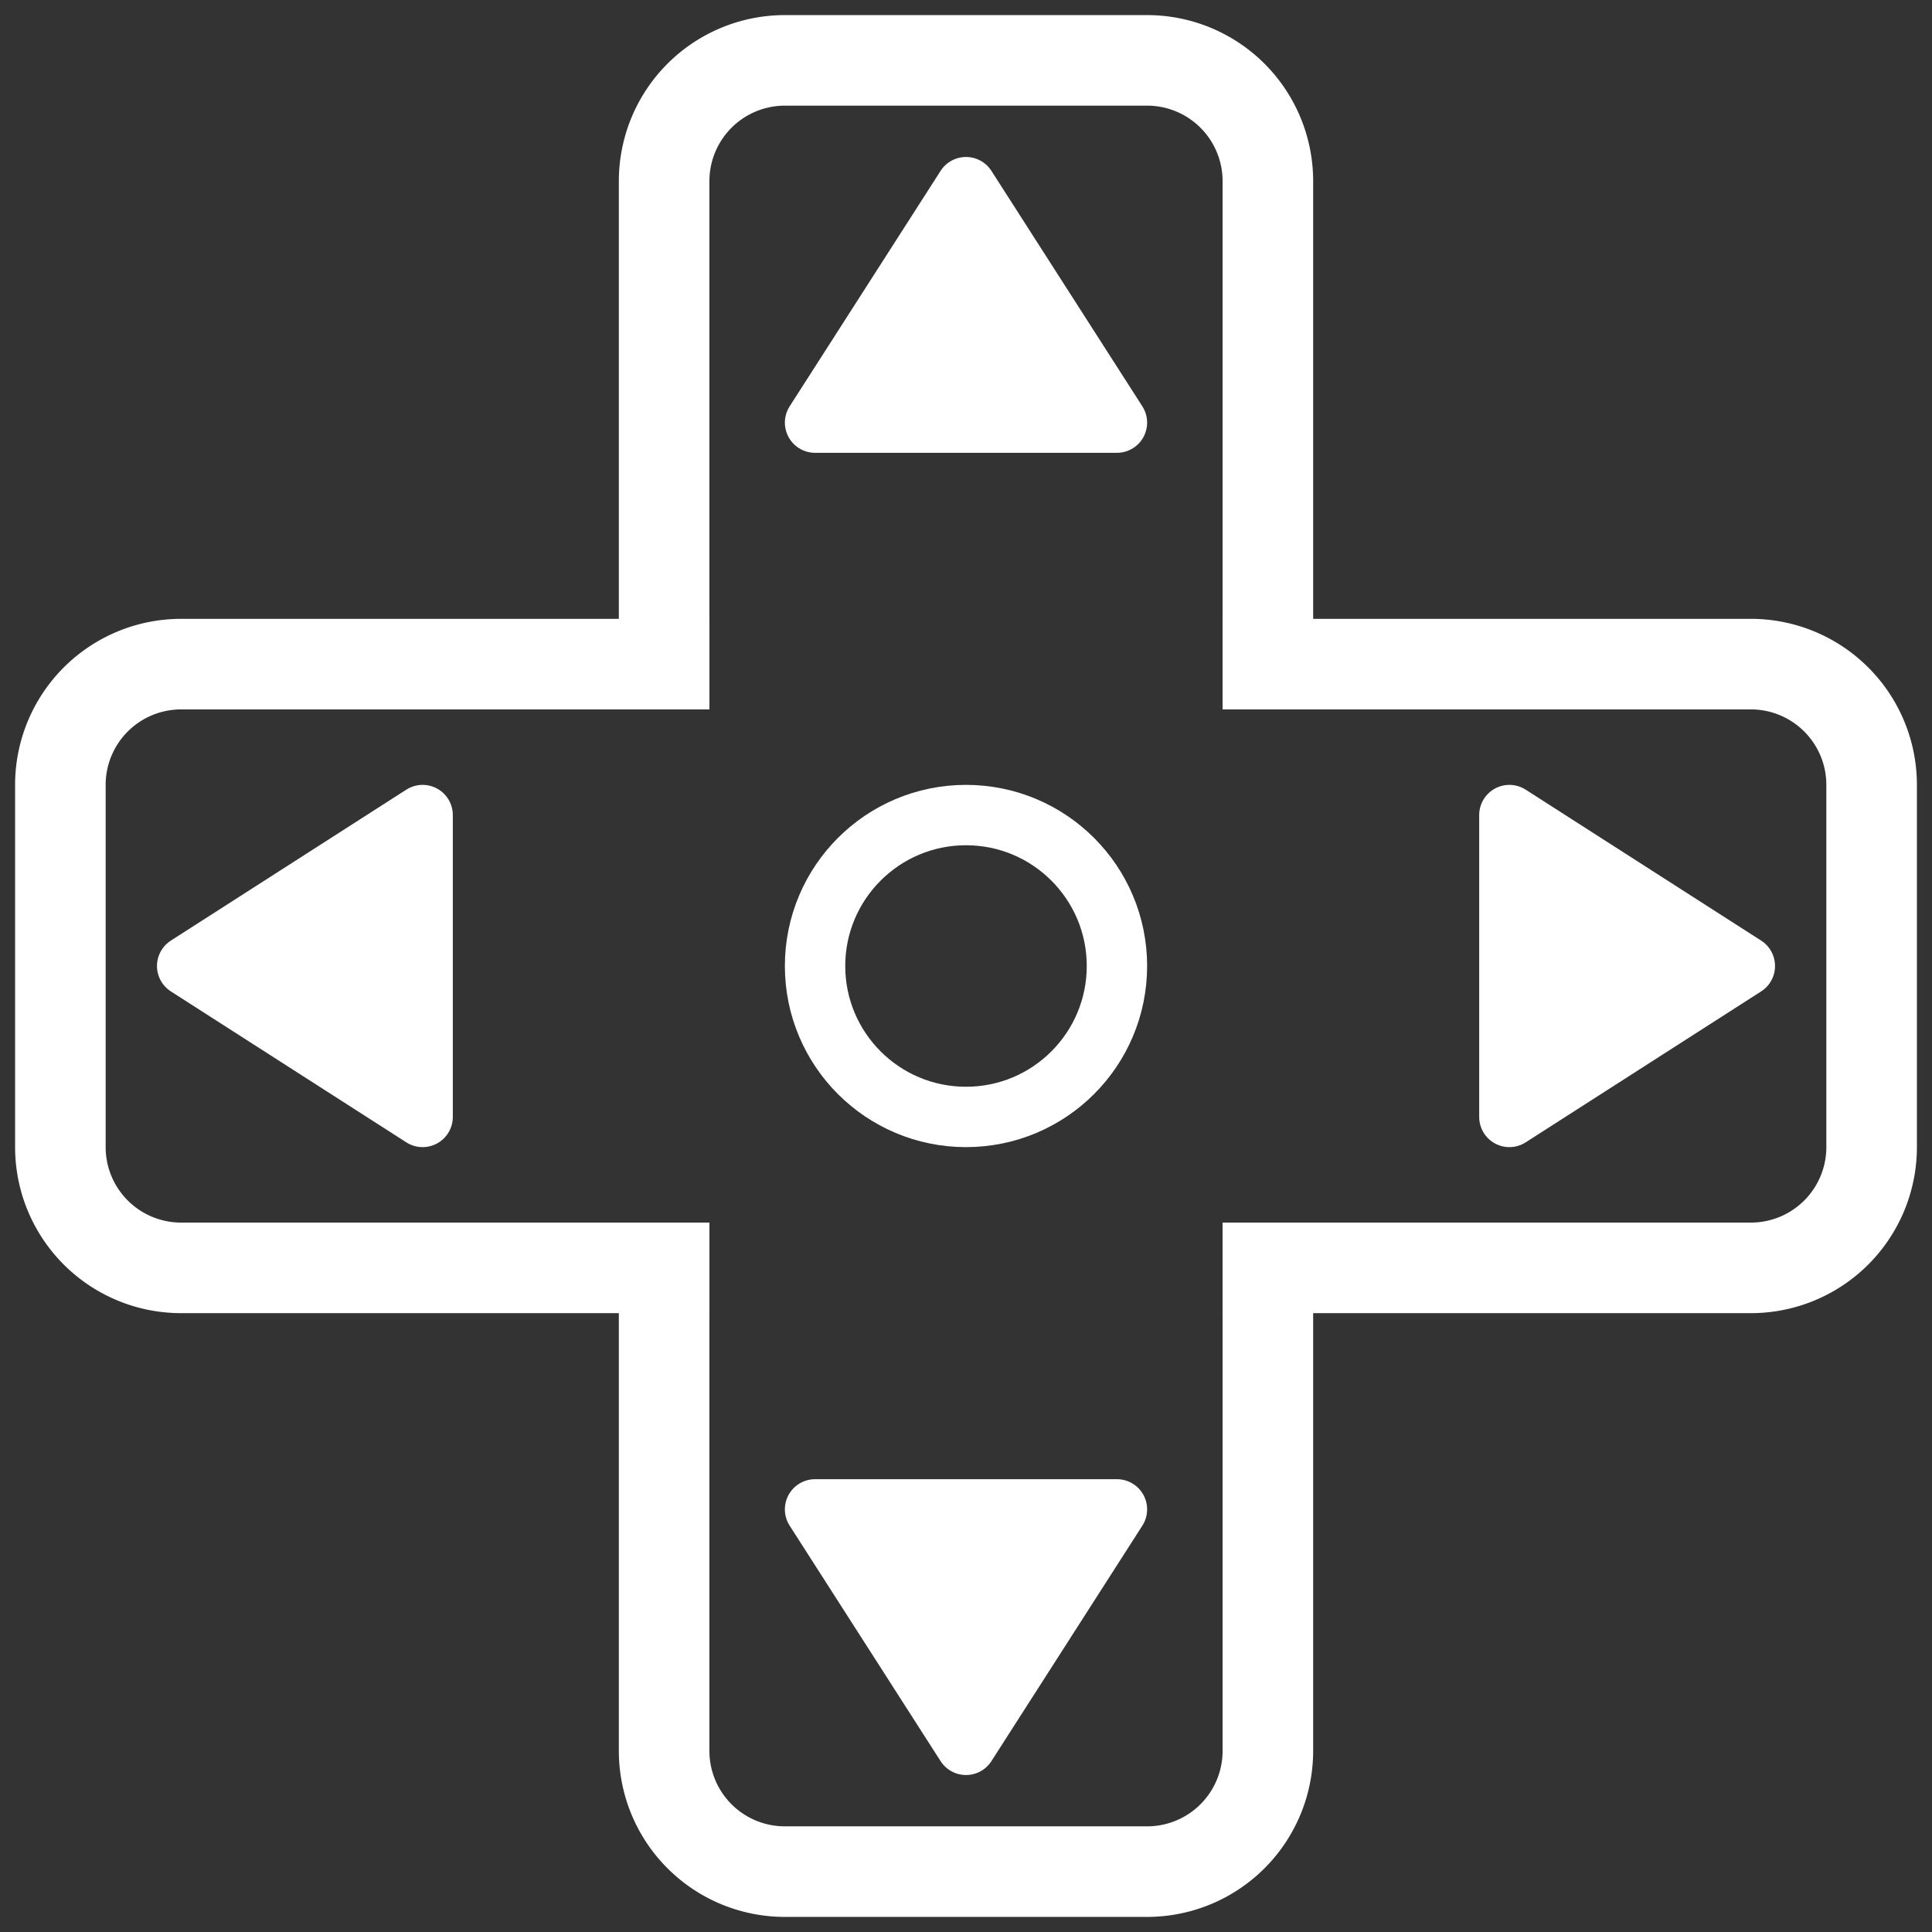 <?xml version="1.0" encoding="UTF-8" standalone="no"?>
<svg
   width="64"
   height="64"
   version="1.1"
   viewBox="0 0 64 64"
   id="svg11"
   xmlns="http://www.w3.org/2000/svg"
   xmlns:svg="http://www.w3.org/2000/svg">
  <rect x="0" y="0" width="64" height="64" fill="#333333" stroke="none"/>
  <defs
     id="defs15" />
  <path
     id="outline_up"
     d="M22,23.5 L22,6 A4,4 90 0,1 26,2 L38,2 A4,4 90 0,1 42,6 L42,23.5"
     fill="none"
     stroke="#fff"
     stroke-linejoin="round"
     stroke-width="3" />
  <path
     id="outline_right"
     d="M40.5,22 L58,22 A4,4 90 0,1 62,26 L62,38 A4,4 90 0,1 58,42 L40.5,42"
     fill="none"
     stroke="#fff"
     stroke-linejoin="round"
     stroke-width="3" />
  <path
     id="outline_down"
     d="M22,40.5 L22,58 A4,4 90 0,0 26,62 L38,62 A4,4 90 0,0 42,58 L42,40.5"
     fill="none"
     stroke="#fff"
     stroke-linejoin="round"
     stroke-width="3" />
  <path
     id="outline_left"
     d="M23.5,22 L6,22 A4,4 90 0,0 2,26 L2,38 A4,4 90 0,0 6,42 L23.5,42"
     fill="none"
     stroke="#fff"
     stroke-linejoin="round"
     stroke-width="3" />
  <polygon
     id="dpad_up"
     points="27,14 37,14 32,6.2"
     fill="none"
     stroke="#fff"
     stroke-linejoin="round"
     stroke-width="2"
     style="fill:#ffffff;fill-opacity:1" />
  <polygon
     id="dpad_right"
     points="50,27 50,37 57.8,32"
     fill="none"
     stroke="#fff"
     stroke-linejoin="round"
     stroke-width="2"
     style="fill:#ffffff;fill-opacity:1" />
  <polygon
     id="dpad_down"
     points="27,50 37,50 32,57.8"
     fill="none"
     stroke="#fff"
     stroke-linejoin="round"
     stroke-width="2"
     style="fill:#ffffff;fill-opacity:1" />
  <polygon
     id="dpad_left"
     points="14,27 14,37 6.2,32"
     fill="none"
     stroke="#fff"
     stroke-linejoin="round"
     stroke-width="2"
     style="fill:#ffffff;fill-opacity:1" />
  <circle
     id="dpad_thumb"
     cx="32"
     cy="32"
     r="5"
     fill="none"
     stroke="#fff"
     stroke-linejoin="round"
     stroke-width="2" />
</svg>
